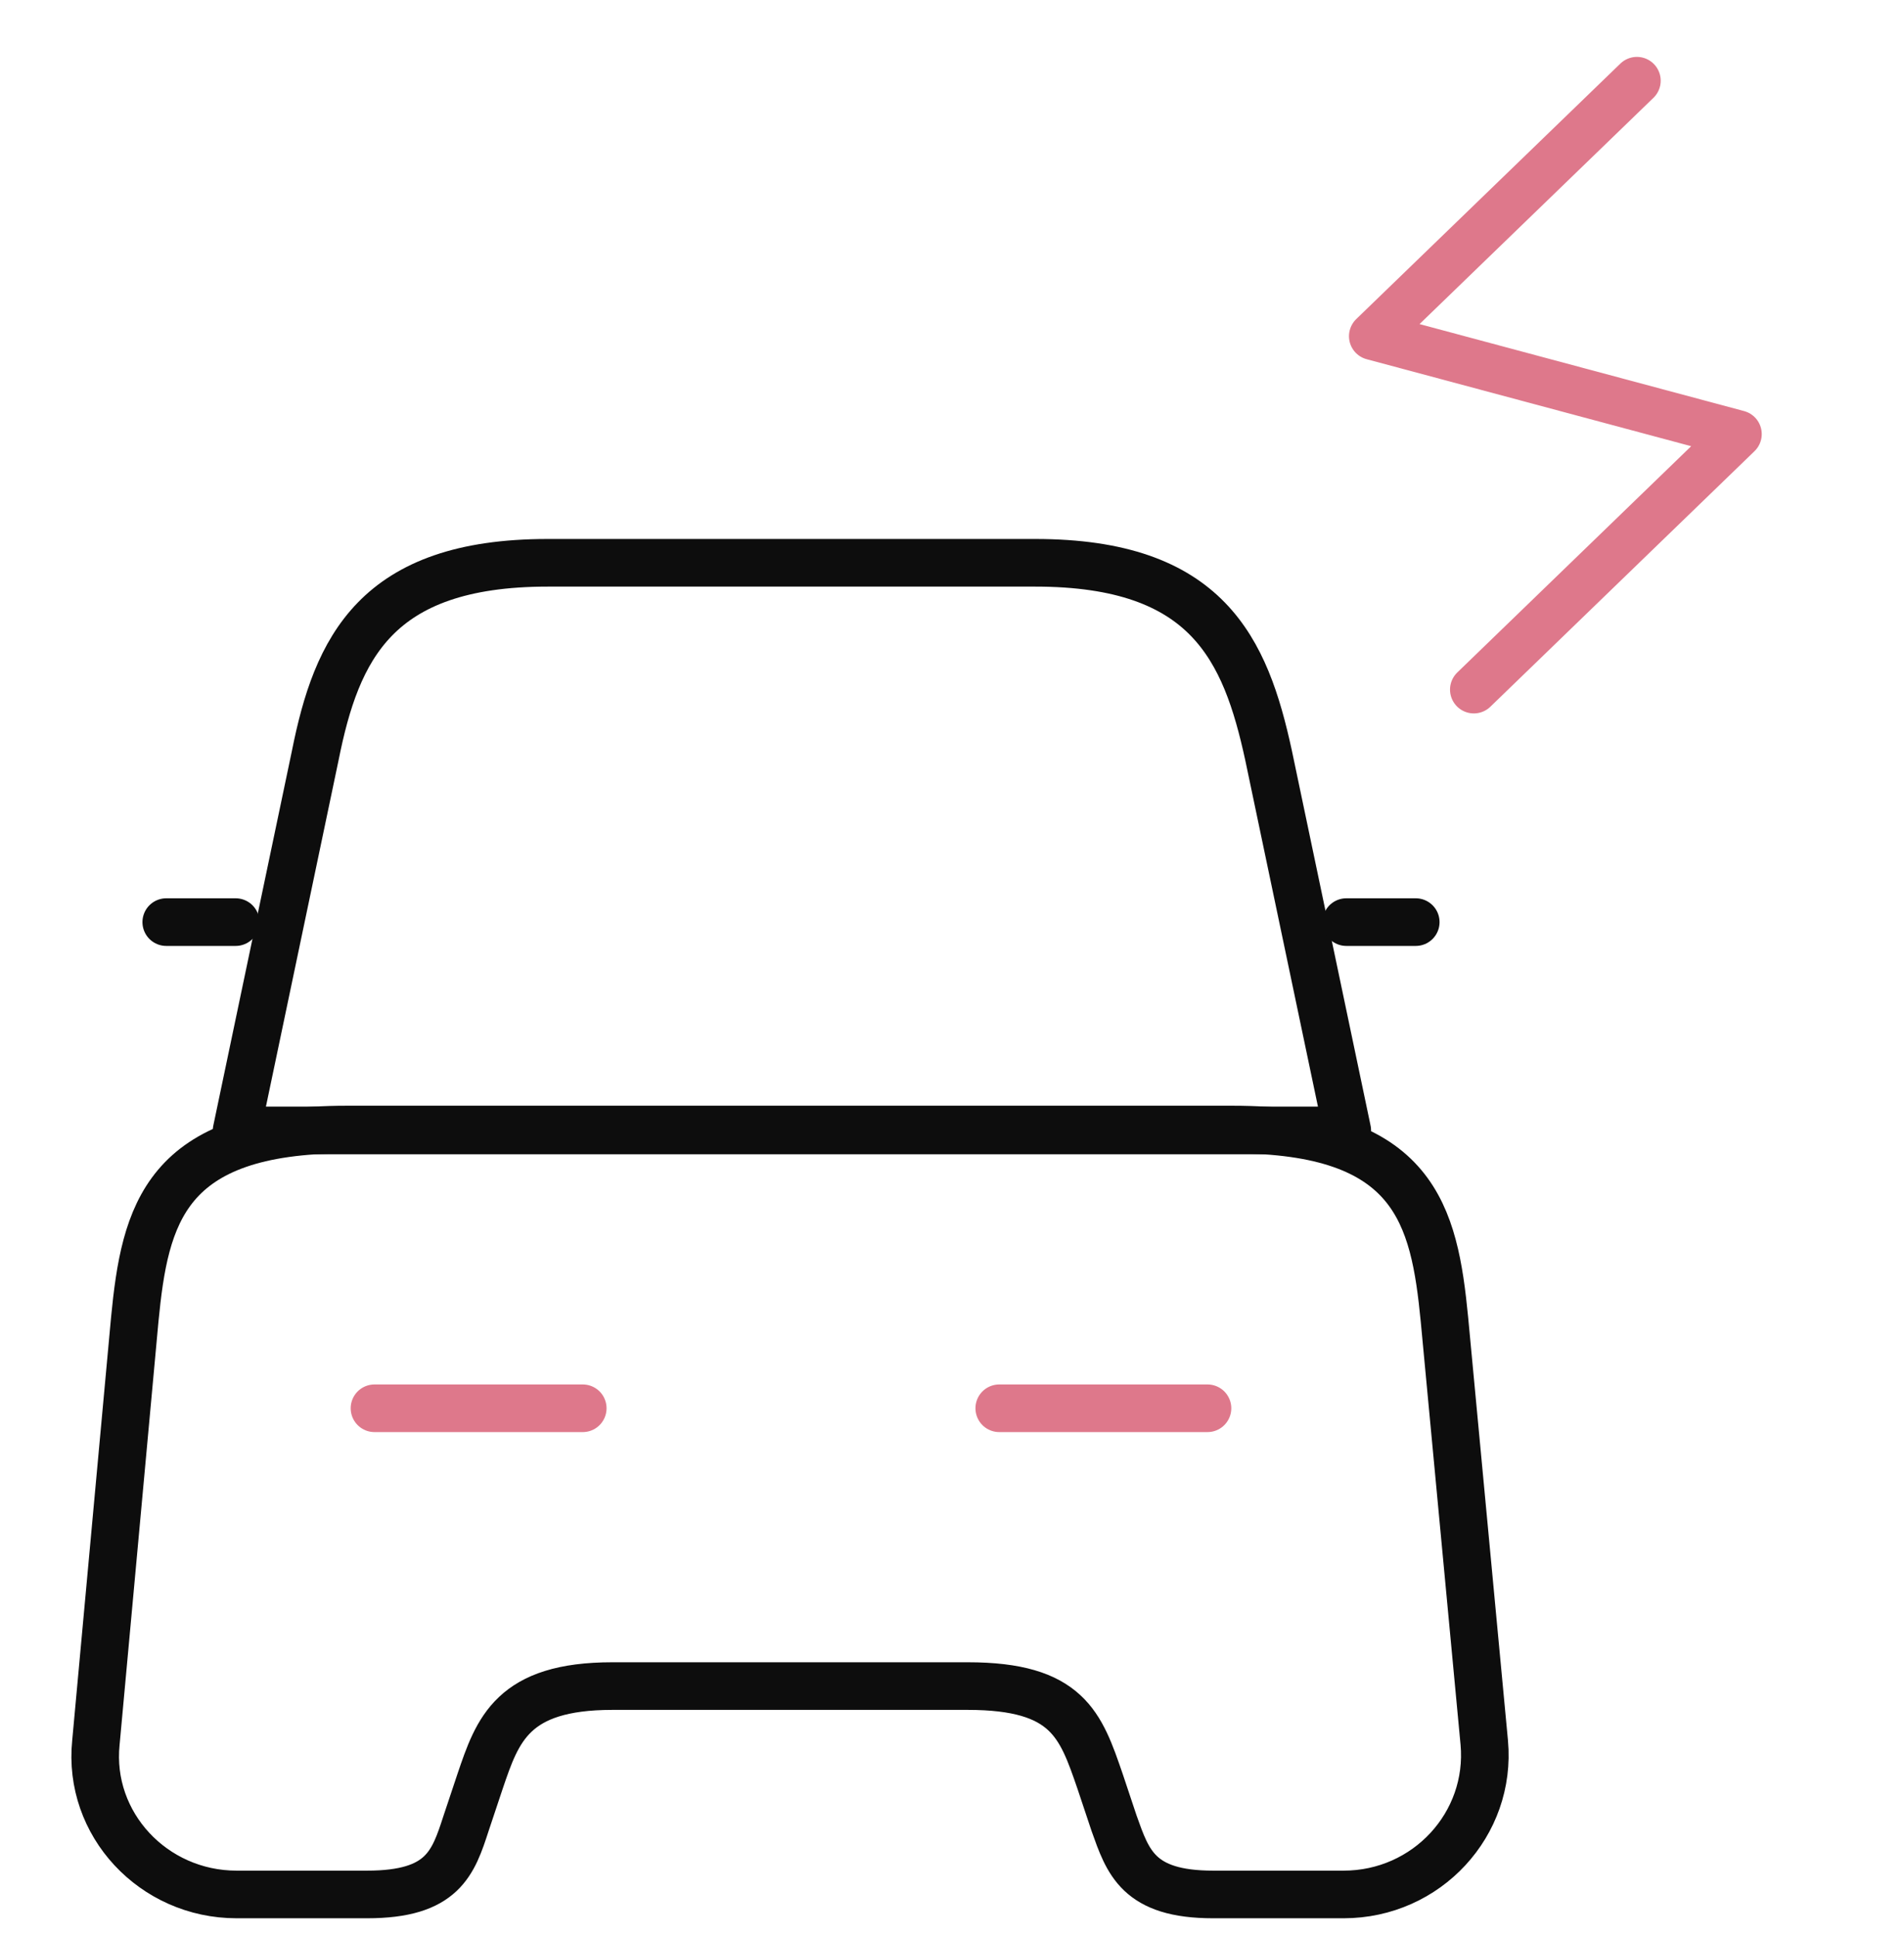 <svg width="60" height="61" viewBox="0 0 60 61" fill="none" xmlns="http://www.w3.org/2000/svg">
<path d="M32.626 17.726H17.256C11.831 17.726 10.606 20.439 9.935 23.793L7.456 35.605H42.456L39.976 23.793C39.247 20.439 38.051 17.726 32.626 17.726Z" stroke="#0D0D0D" stroke-width="1.5" stroke-linecap="round" stroke-linejoin="round"/>
<path d="M46.773 54.885C47.006 57.451 44.964 59.668 42.339 59.668H38.227C35.864 59.668 35.543 58.647 35.106 57.422L34.668 56.11C34.056 54.331 33.648 53.105 30.497 53.105H19.297C16.148 53.105 15.681 54.476 15.127 56.11L14.689 57.422C14.281 58.676 13.96 59.668 11.568 59.668H7.456C4.831 59.668 2.76 57.451 3.022 54.885L4.247 41.555C4.568 38.26 5.181 35.576 10.927 35.576H38.839C44.585 35.576 45.197 38.26 45.518 41.555L46.773 54.885Z" stroke="#0D0D0D" stroke-width="1.5" stroke-linecap="round" stroke-linejoin="round"/>
<path d="M7.426 29.043H5.239" stroke="#0D0D0D" stroke-width="1.5" stroke-linecap="round" stroke-linejoin="round"/>
<path d="M44.614 29.043H42.426" stroke="#0D0D0D" stroke-width="1.5" stroke-linecap="round" stroke-linejoin="round"/>
<path d="M11.801 44.355H18.364" stroke="#DE788B" stroke-width="1.5" stroke-linecap="round" stroke-linejoin="round"/>
<path d="M31.489 44.355H38.051" stroke="#DE788B" stroke-width="1.5" stroke-linecap="round" stroke-linejoin="round"/>
<path d="M51.583 2.542L43.26 10.589L54.767 13.672L46.444 21.72" stroke="#DE788B" stroke-width="1.5" stroke-linecap="round" stroke-linejoin="round"/>
</svg>

